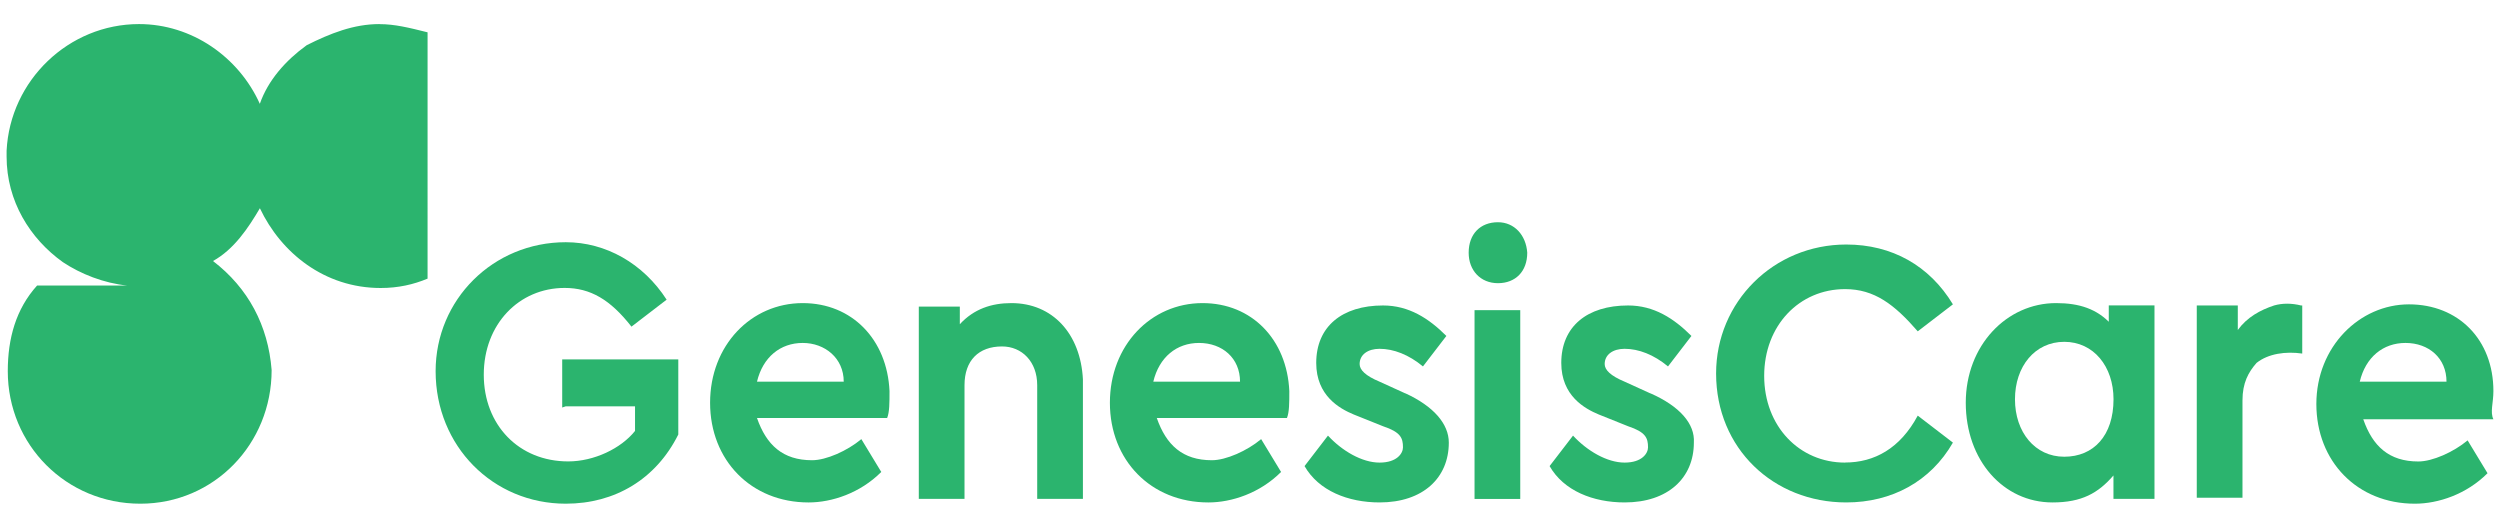 <?xml version="1.0" encoding="UTF-8"?>
<svg id="Layer_1" data-name="Layer 1" xmlns="http://www.w3.org/2000/svg" viewBox="0 0 379 80">
  <defs>
    <style>
      .cls-1 {
        fill: #2bb46e;
      }
    </style>
  </defs>
  <path id="Shape" class="cls-1" d="M57.52,3.65c-3.91,0-7.47,1.42-11.02,3.2h0c-3.2,2.31-5.87,5.33-7.11,8.89-3.2-7.11-10.31-12.09-18.31-12.09C10.42,3.65,1.53,12.18,1,22.85v.89c0,6.75,3.55,12.44,8.53,16,2.67,1.78,6.22,3.2,9.78,3.55H5.62c-3.2,3.55-4.44,8-4.44,12.98,0,11.2,8.89,20.09,20.09,20.09s19.91-9.07,19.91-20.26c-.53-6.75-3.55-12.44-8.89-16.53,3.2-1.78,5.33-4.98,7.11-8,3.2,6.75,9.78,12.09,18.31,12.09,2.67,0,4.98-.53,7.11-1.42V4.9c-2.84-.71-4.98-1.24-7.29-1.24Z"/>
  <path id="Shape-2" data-name="Shape" class="cls-1" d="M213.05,59.64l-3.91-1.78c-2.13-.89-3.02-1.78-3.02-2.67,0-1.42,1.24-2.31,3.02-2.31,2.13,0,4.44.89,6.58,2.67l3.55-4.62c-2.67-2.67-5.69-4.62-9.6-4.62-6.22,0-10.13,3.2-10.13,8.71,0,4.98,3.55,6.93,5.69,7.82l4.44,1.78c2.67.89,3.02,1.78,3.02,3.2,0,.89-.89,2.31-3.55,2.31s-5.69-1.78-7.82-4.09l-3.55,4.62c2.13,3.73,6.58,5.51,11.38,5.51,6.58,0,10.49-3.73,10.49-9.07,0-2.84-2.31-5.51-6.58-7.47Z"/>
  <path id="Shape-3" data-name="Shape" class="cls-1" d="M250.2,59.64l-3.91-1.78c-2.13-.89-3.02-1.78-3.02-2.67,0-1.42,1.24-2.31,3.02-2.31,2.13,0,4.44.89,6.58,2.67l3.55-4.62c-2.67-2.67-5.69-4.62-9.6-4.62-6.22,0-10.13,3.2-10.13,8.71,0,4.98,3.55,6.93,5.69,7.82l4.44,1.78c2.67.89,3.02,1.78,3.02,3.2,0,.89-.89,2.31-3.55,2.31s-5.69-1.78-7.82-4.09l-3.55,4.62c2.13,3.73,6.58,5.51,11.38,5.51,6.58,0,10.49-3.73,10.49-9.07.18-2.84-2.13-5.51-6.58-7.47Z"/>
  <path id="Shape-4" data-name="Shape" class="cls-1" d="M320.05,49.15c-2.13-2.31-4.8-3.2-8.35-3.2-7.47,0-13.69,6.4-13.69,15.11s5.69,15.11,13.15,15.11c4.44,0,6.93-1.42,9.24-4.09v3.55h6.22v-29.33h-6.93v2.84h.36ZM312.94,69.24c-4.44,0-7.47-3.73-7.47-8.71s3.02-8.71,7.47-8.71,7.47,3.73,7.47,8.71c0,5.51-3.02,8.71-7.47,8.71Z"/>
  <path id="Shape-5" data-name="Shape" class="cls-1" d="M227.09,33.69c-2.67,0-4.44,1.78-4.44,4.62,0,2.67,1.78,4.62,4.44,4.62s4.44-1.78,4.44-4.62c-.18-2.67-1.96-4.62-4.44-4.62Z"/>
  <rect id="Rectangle-path" class="cls-1" x="223.54" y="47.02" width="6.93" height="28.62"/>
  <path id="Shape-6" data-name="Shape" class="cls-1" d="M153.33,45.95c-3.02,0-5.69.89-7.82,3.2v-2.67h-6.22v29.15h6.93v-17.24c0-3.73,2.13-5.87,5.69-5.87,3.02,0,5.33,2.31,5.33,5.87v17.24h6.93v-18.13c-.36-6.93-4.62-11.55-10.84-11.55Z"/>
  <path id="Shape-7" data-name="Shape" class="cls-1" d="M121.69,45.95c-7.82,0-14.04,6.4-14.04,15.11s6.22,15.11,14.93,15.11c3.55,0,7.82-1.42,11.02-4.62l-3.02-4.98c-2.13,1.78-5.33,3.2-7.47,3.2-4.44,0-6.93-2.31-8.35-6.4h19.73c.36-.89.36-2.31.36-4.09-.36-7.82-5.69-13.33-13.15-13.33ZM114.76,57.86c.89-3.73,3.55-5.87,6.93-5.87s6.22,2.31,6.22,5.87h-13.15Z"/>
  <path id="Shape-8" data-name="Shape" class="cls-1" d="M182.3,45.95c-7.82,0-14.04,6.4-14.04,15.11s6.22,15.11,14.93,15.11c3.55,0,7.82-1.42,11.02-4.62l-3.02-4.98c-2.13,1.78-5.33,3.2-7.47,3.2-4.44,0-6.93-2.31-8.35-6.4h19.73c.36-.89.36-2.31.36-4.09-.36-7.82-5.69-13.33-13.15-13.33ZM174.84,57.86c.89-3.73,3.55-5.87,6.93-5.87,3.55,0,6.22,2.31,6.22,5.87h-13.15Z"/>
  <path id="Shape-9" data-name="Shape" class="cls-1" d="M378,59.29c0-7.82-5.33-13.15-12.8-13.15s-14.04,6.4-14.04,15.11,6.22,15.11,14.93,15.11c3.55,0,7.82-1.42,11.02-4.62l-3.02-4.98c-2.13,1.78-5.33,3.2-7.47,3.2-4.44,0-6.93-2.31-8.35-6.4h19.73c-.53-1.07,0-2.49,0-4.27ZM357.74,57.86c.89-3.73,3.55-5.87,6.93-5.87,3.55,0,6.22,2.31,6.22,5.87h-13.15Z"/>
  <path id="Shape-10" data-name="Shape" class="cls-1" d="M339.25,50.04v-3.73h-6.22v29.15h6.93v-14.75c0-2.67.89-4.27,2.13-5.69,1.78-1.42,4.44-1.78,6.93-1.42v-7.29h-.18c-1.42-.36-2.84-.36-4.09,0-2.13.71-4.09,1.78-5.51,3.73Z"/>
  <path id="Shape-11" data-name="Shape" class="cls-1" d="M85.78,61.6h10.49v3.73c-2.13,2.67-6.22,4.62-10.13,4.62-7.47,0-12.8-5.51-12.8-13.15s5.33-13.15,12.26-13.15c3.91,0,6.93,1.78,10.13,5.87l5.33-4.09c-3.55-5.51-9.24-8.71-15.29-8.71-11.02,0-19.73,8.71-19.73,19.55,0,11.38,8.71,20.09,19.73,20.09,7.47,0,13.69-3.73,17.06-10.49v-11.38h-17.6v7.29l.53-.18h0Z"/>
  <path id="Shape-12" data-name="Shape" class="cls-1" d="M279.71,70.13c-6.93,0-12.26-5.51-12.26-13.15s5.33-13.15,12.26-13.15c4.44,0,7.47,2.31,11.02,6.4l5.33-4.09c-3.55-5.87-9.24-9.07-16.17-9.07-11.02,0-19.73,8.71-19.73,19.55,0,11.38,8.71,19.55,19.73,19.55,6.93,0,12.8-3.2,16.17-9.07l-5.33-4.09c-2.67,4.98-6.58,7.11-11.02,7.11Z"/>
</svg>